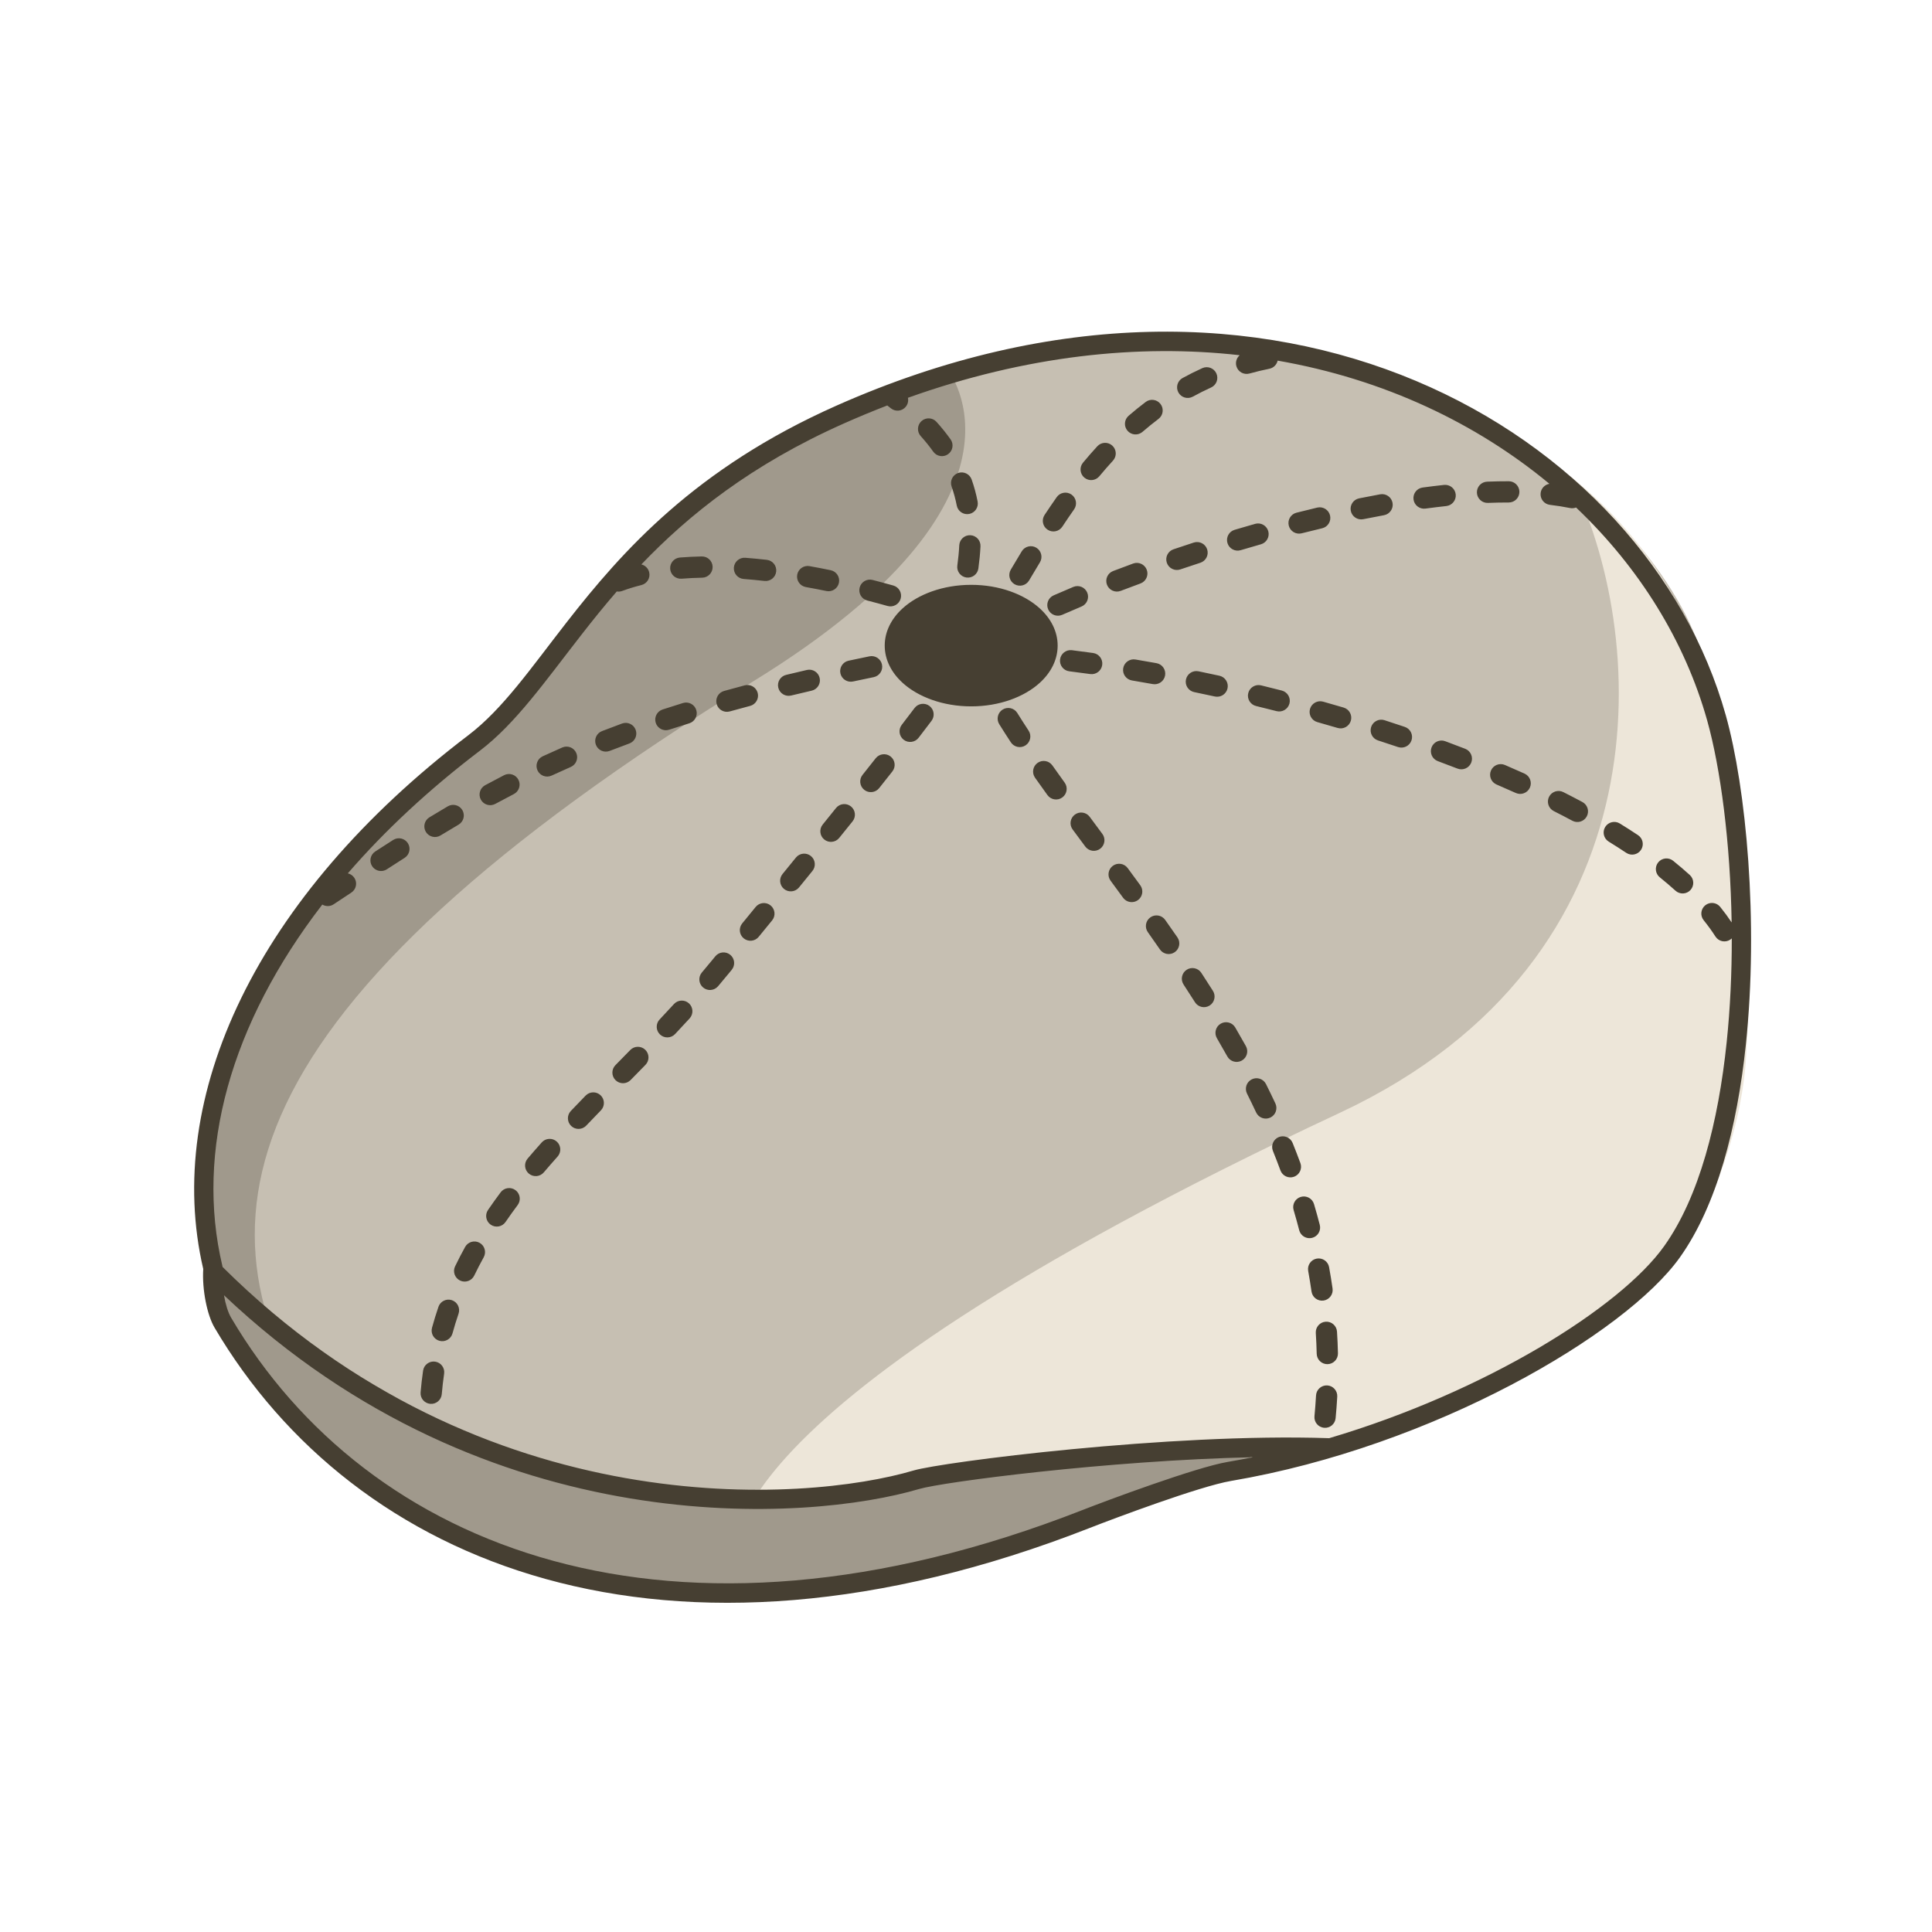 <svg xmlns="http://www.w3.org/2000/svg" xmlns:xlink="http://www.w3.org/1999/xlink" xmlns:serif="http://www.serif.com/" width="100%" height="100%" viewBox="0 0 1000 1000" xml:space="preserve" style="fill-rule:evenodd;clip-rule:evenodd;stroke-linejoin:round;stroke-miterlimit:2;">    <g id="Artboard1">        <g transform="matrix(1,0,0,1,-6369.31,-10.277)">            <path d="M6529.5,743.966L6583.43,789.397L6620.36,815.09L6975.18,189.479C6975.18,189.479 6798.32,195.753 6722.99,274.698C6647.66,353.642 6651.35,354.364 6627.03,379.033C6602.71,403.702 6523.7,472.873 6494.46,531.532C6485.34,549.816 6475.73,584.389 6475.07,615.495C6474.46,643.818 6478.64,666.824 6479.73,679.038C6498.3,689.551 6497.7,705.387 6529.5,743.966Z" style="fill:rgb(160,153,140);"></path>        </g>        <g transform="matrix(1,0,0,1,-6369.31,-10.277)">            <path d="M6712.55,835.304C6672.42,830.234 6593.45,811.044 6538.62,753.457C6464.39,646.046 6482.54,533.321 6759.62,362.662C6913.2,268.07 6860,201.974 6860,201.974C7075.66,139.332 7224.26,267.017 7249.94,348.114C7231.06,556.866 7026.02,718.031 6820.41,820.021C6778.01,841.05 6760.93,832.395 6712.55,835.304Z" style="fill:rgb(198,191,178);"></path>        </g>        <g transform="matrix(1,0,0,1,-6369.31,-10.277)">            <path d="M6750.71,820.021C6750.71,820.021 6716.01,748.488 7062.82,586.259C7234.24,506.076 7222.27,336.421 7181.79,256.623C7257.36,316.244 7281.28,413.542 7273.09,557.378C7270.95,595.004 7252.65,653.815 7215.58,684.504C7152.19,736.972 7032.47,780.482 6954.66,778.817C6868.69,815.772 6824.19,808.242 6750.71,820.021Z" style="fill:rgb(237,230,217);"></path>        </g>        <g transform="matrix(1,0,0,1,-6369.31,-10.277)">            <path d="M6741.7,824.378C6741.48,824 6732.95,809.054 6752.28,779.044C6775.94,742.319 6847.34,676.016 7058.59,577.201C7222.98,500.305 7211.7,337.674 7172.88,261.147C7170.75,256.961 7171.83,251.86 7175.46,248.886C7179.09,245.912 7184.3,245.865 7187.99,248.772C7265.76,310.13 7291.51,409.919 7283.08,557.947C7280.81,597.726 7261.15,659.761 7221.95,692.207C7157.56,745.506 7036.44,789.712 6956.63,788.85C6870.94,825.284 6826.08,818.068 6752.29,829.895C6751.76,829.98 6751.23,830.021 6750.71,830.021L6750.19,830.007L6749.74,829.975L6749.27,829.918L6748.68,829.814L6748.34,829.738C6748.19,829.698 6748.04,829.657 6747.89,829.617L6747.44,829.475L6747.01,829.314L6746.58,829.133L6746.03,828.859L6745.76,828.715L6745.37,828.479L6744.99,828.226L6744.44,827.816L6744.14,827.563L6743.85,827.297L6743.59,827.048C6743.39,826.839 6743.19,826.619 6743,826.39L6742.7,826.012L6742.43,825.639L6742.18,825.254L6741.95,824.856L6741.7,824.378ZM6750.71,820.021C6750.71,820.021 6716.01,748.488 7062.82,586.259C7234.24,506.076 7222.27,336.421 7181.79,256.623C7257.36,316.244 7281.28,413.542 7273.09,557.378C7270.95,595.004 7252.65,653.815 7215.58,684.504C7152.19,736.972 7032.47,780.482 6954.66,778.817C6868.69,815.772 6824.19,808.242 6750.71,820.021Z" style="fill:none;"></path>        </g>        <g transform="matrix(1,0,0,1,-6369.31,-10.277)">            <path d="M6690.67,831.14L6616.76,807.929L6548.54,769.314L6506.97,727.34L6485.62,696.515L6482.75,675.518L6493.15,686.737L6620.7,760.519L6703.4,782.046L6795.19,788.841L6857.42,773.499L6919.49,765.848L7007.98,758.384L7021.95,768.785L6905.9,804.294L6851.02,820.021L6782.72,831.14L6730.87,834.59L6690.67,831.14Z" style="fill:rgb(160,153,140);"></path>        </g>        <g transform="matrix(1,0,0,1,-6369.31,-10.277)">            <path d="M6689.18,835.91C6689.52,836.019 6689.88,836.09 6690.25,836.121L6730.44,839.572C6730.69,839.593 6730.95,839.596 6731.2,839.579L6783.05,836.128C6783.21,836.118 6783.36,836.1 6783.52,836.075L6851.82,824.956C6852.02,824.924 6852.21,824.882 6852.4,824.827L6907.27,809.1C6907.3,809.092 6907.33,809.084 6907.36,809.075L7023.41,773.566C7025.22,773.015 7026.55,771.496 7026.88,769.638C7027.2,767.781 7026.45,765.9 7024.94,764.774L7010.96,754.373C7009.98,753.645 7008.77,753.299 7007.56,753.402L6919.07,760.866C6919.01,760.871 6918.95,760.878 6918.88,760.886L6856.81,768.537C6856.61,768.561 6856.41,768.597 6856.22,768.644L6794.77,783.796C6794.77,783.796 6704.23,777.094 6704.23,777.094C6704.23,777.093 6622.62,755.851 6622.62,755.851C6622.62,755.851 6496.31,682.786 6496.31,682.786C6496.31,682.786 6486.42,672.118 6486.42,672.118C6484.93,670.519 6482.58,670.066 6480.61,670.998C6478.64,671.931 6477.5,674.034 6477.8,676.195L6480.66,697.192C6480.77,697.971 6481.06,698.715 6481.51,699.362L6502.86,730.187C6503.02,730.426 6503.21,730.651 6503.41,730.858L6544.99,772.832C6545.31,773.158 6545.68,773.439 6546.07,773.665L6614.3,812.281C6614.6,812.454 6614.93,812.594 6615.26,812.7L6689.18,835.91ZM6489.84,690.477C6490.09,690.701 6490.36,690.898 6490.65,691.066L6618.2,764.847C6618.59,765.073 6619.01,765.244 6619.44,765.358L6702.15,786.885C6702.44,786.961 6702.74,787.011 6703.04,787.033L6794.82,793.828C6795.35,793.867 6795.87,793.822 6796.39,793.696L6858.32,778.425C6858.32,778.425 6920.01,770.822 6920.01,770.822C6920.01,770.822 7006.51,763.526 7006.51,763.526C7006.51,763.526 7011.04,766.895 7011.04,766.895C7011.04,766.895 6904.47,799.5 6904.47,799.5C6904.47,799.5 6849.93,815.133 6849.93,815.133C6849.93,815.133 6782.15,826.166 6782.15,826.166C6782.15,826.166 6730.92,829.576 6730.92,829.576L6691.65,826.205L6618.76,803.317C6618.76,803.317 6551.6,765.303 6551.6,765.303C6551.6,765.303 6510.83,724.133 6510.83,724.133C6510.83,724.133 6490.41,694.652 6490.41,694.652L6489.84,690.477Z" style="fill:none;"></path>        </g>        <path d="M432.763,210.037C359.931,242.413 322.048,285.251 293.392,321.978C274.853,345.738 260.356,366.914 242.35,380.601C132.515,464.094 84.494,567.93 105.196,656.805C104.537,667.604 107.228,680.697 111.028,687.147C183.448,810.035 344.811,876.735 564.061,790.859C575.997,786.183 620.981,769.279 637.122,766.543C742.064,748.756 841.368,690.408 869.551,650.75C888.595,623.951 899.153,583.573 903.651,540.662C910.323,477.01 903.801,407.826 893.278,370.273C852.055,223.163 659.997,109.024 432.763,210.037L432.763,210.037ZM115.934,670.41C116.726,675.086 118.027,679.326 119.644,682.069C190.053,801.548 347.248,865.041 560.414,781.547C572.668,776.748 618.88,759.492 635.451,756.683C639.811,755.944 644.161,755.135 648.51,754.256C573.49,755.904 487.909,767.096 475.756,770.698C419.274,787.439 253.298,800.371 115.934,670.41ZM641.672,183.856C589.261,177.967 531.168,184.006 469.942,205.896C470.278,207.455 469.938,209.147 468.866,210.489C466.973,212.862 463.51,213.251 461.137,211.358C460.616,210.942 460.088,210.526 459.554,210.11C459.452,210.031 459.354,209.949 459.26,209.864C451.805,212.739 444.335,215.836 436.825,219.175L436.825,219.175C388.877,240.489 356.517,266.488 331.966,292.142C333.888,292.612 335.491,294.105 336.003,296.156C336.737,299.101 334.942,302.089 331.996,302.823C328.58,303.675 325.264,304.685 322.071,305.871C321.135,306.218 320.163,306.295 319.244,306.139C312.767,313.619 306.843,320.994 301.276,328.129C282.124,352.674 267.003,374.423 248.402,388.562C221.906,408.703 199.069,430.037 180.031,452.044C181.37,452.344 182.599,453.143 183.415,454.377C185.088,456.91 184.391,460.324 181.858,461.998C178.842,463.991 175.789,466.013 172.691,468.065C170.869,469.273 168.587,469.251 166.826,468.199C119.242,529.964 101.02,595.948 115.1,655.239C115.141,655.413 115.173,655.588 115.195,655.764C250.301,790.097 416.889,777.716 472.914,761.11C487.457,756.8 605.564,741.624 687.613,744.39C687.727,744.394 687.84,744.401 687.951,744.413C768.945,720.429 838.814,676.739 861.4,644.957C879.607,619.336 889.406,580.644 893.706,539.619C895.572,521.815 896.39,503.568 896.366,485.724C896.108,485.972 895.823,486.199 895.51,486.4C892.955,488.039 889.55,487.295 887.911,484.74C886.092,481.902 884.054,479.092 881.814,476.311C879.91,473.946 880.284,470.481 882.649,468.577C885.013,466.674 888.478,467.047 890.382,469.412C892.523,472.071 894.497,474.754 896.294,477.46C895.638,436.029 890.541,397.564 883.649,372.971C872.195,332.096 848.683,293.97 815.774,262.681C814.818,263.061 813.744,263.177 812.661,262.958C809.312,262.281 805.833,261.733 802.238,261.304C799.224,260.945 797.068,258.206 797.428,255.191C797.724,252.713 799.628,250.816 801.971,250.419C764.271,219.127 716.311,196.225 661.305,186.662C660.848,188.721 659.221,190.422 657.021,190.866C653.496,191.577 650.064,192.404 646.723,193.339C643.799,194.157 640.762,192.448 639.944,189.525C639.348,187.395 640.093,185.205 641.672,183.856ZM681.177,722.272C680.978,725.833 680.707,729.417 680.363,733.025C680.074,736.046 682.293,738.734 685.315,739.023C688.337,739.311 691.024,737.092 691.313,734.07C691.671,730.318 691.952,726.59 692.159,722.887C692.329,719.856 690.006,717.258 686.975,717.088C683.944,716.919 681.346,719.242 681.177,722.272ZM218.992,709.433C218.459,713.11 218.026,716.857 217.699,720.679C217.44,723.704 219.685,726.37 222.71,726.629C225.734,726.887 228.4,724.642 228.659,721.618C228.967,718.013 229.375,714.479 229.878,711.011C230.314,708.007 228.228,705.215 225.224,704.779C222.22,704.344 219.427,706.429 218.992,709.433ZM681.055,689.948C681.281,693.514 681.439,697.104 681.525,700.718C681.596,703.753 684.119,706.158 687.153,706.087C690.188,706.015 692.593,703.493 692.521,700.458C692.432,696.697 692.268,692.961 692.033,689.251C691.84,686.221 689.225,683.918 686.195,684.11C683.166,684.303 680.862,686.919 681.055,689.948ZM226.94,676.405C225.728,679.951 224.615,683.562 223.607,687.245C222.806,690.173 224.533,693.201 227.461,694.002C230.389,694.803 233.416,693.076 234.217,690.148C235.164,686.688 236.21,683.294 237.349,679.963C238.331,677.091 236.796,673.962 233.923,672.98C231.051,671.998 227.922,673.533 226.94,676.405ZM677.114,657.848C677.755,661.373 678.332,664.923 678.842,668.498C679.271,671.503 682.059,673.595 685.064,673.166C688.069,672.737 690.161,669.949 689.732,666.944C689.202,663.23 688.602,659.542 687.936,655.88C687.393,652.893 684.528,650.91 681.541,651.453C678.554,651.996 676.571,654.861 677.114,657.848ZM240.744,645.422C238.926,648.714 237.193,652.058 235.553,655.461C234.234,658.195 235.384,661.485 238.118,662.804C240.852,664.122 244.143,662.973 245.461,660.239C247.014,657.019 248.653,653.854 250.373,650.738C251.841,648.081 250.874,644.732 248.217,643.265C245.559,641.798 242.211,642.764 240.744,645.422ZM669.58,626.345C670.6,629.792 671.564,633.264 672.468,636.761C673.228,639.7 676.231,641.469 679.17,640.709C682.109,639.949 683.878,636.946 683.118,634.007C682.182,630.387 681.184,626.792 680.127,623.223C679.266,620.313 676.203,618.649 673.293,619.51C670.382,620.372 668.718,623.434 669.58,626.345ZM259.127,617.149C256.885,620.155 254.705,623.194 252.596,626.272C250.88,628.776 251.52,632.202 254.024,633.918C256.528,635.634 259.954,634.994 261.67,632.49C263.696,629.533 265.79,626.614 267.944,623.726C269.759,621.293 269.258,617.844 266.825,616.029C264.391,614.214 260.942,614.715 259.127,617.149ZM658.858,595.703C660.206,599.048 661.507,602.417 662.757,605.811C663.805,608.659 666.97,610.121 669.818,609.072C672.667,608.023 674.128,604.858 673.079,602.01C671.791,598.512 670.45,595.039 669.061,591.592C667.927,588.776 664.72,587.411 661.904,588.546C659.089,589.68 657.724,592.887 658.858,595.703ZM280.403,591.308C277.921,594.089 275.48,596.883 273.087,599.697C271.12,602.009 271.401,605.483 273.713,607.45C276.025,609.417 279.499,609.136 281.466,606.824C283.803,604.076 286.186,601.348 288.609,598.633C290.63,596.368 290.433,592.888 288.168,590.867C285.904,588.846 282.424,589.043 280.403,591.308ZM303.129,567.067C300.552,569.722 297.995,572.374 295.465,575.029C293.371,577.227 293.455,580.711 295.652,582.805C297.85,584.899 301.334,584.815 303.428,582.618C305.935,579.988 308.468,577.36 311.021,574.73C313.136,572.552 313.084,569.067 310.906,566.952C308.729,564.838 305.244,564.889 303.129,567.067ZM645.449,566.047C647.066,569.281 648.646,572.539 650.185,575.82C651.474,578.569 654.752,579.754 657.5,578.465C660.248,577.176 661.433,573.898 660.145,571.15C658.566,567.784 656.946,564.443 655.287,561.127C653.93,558.412 650.623,557.31 647.908,558.667C645.193,560.025 644.091,563.332 645.449,566.047ZM326.227,543.479C323.66,546.11 321.097,548.724 318.542,551.325C316.415,553.491 316.447,556.976 318.613,559.103C320.779,561.23 324.264,561.198 326.391,559.032C328.954,556.422 331.525,553.8 334.1,551.161C336.22,548.989 336.178,545.504 334.005,543.384C331.832,541.264 328.347,541.307 326.227,543.479ZM629.868,537.373C631.698,540.501 633.5,543.652 635.272,546.826C636.751,549.477 640.104,550.428 642.755,548.948C645.406,547.469 646.356,544.116 644.877,541.465C643.069,538.226 641.23,535.011 639.363,531.819C637.83,529.199 634.459,528.316 631.839,529.848C629.218,531.381 628.335,534.753 629.868,537.373ZM348.844,519.688C346.375,522.383 343.894,525.048 341.406,527.688C339.325,529.897 339.428,533.381 341.637,535.463C343.846,537.544 347.33,537.441 349.412,535.232C351.935,532.555 354.45,529.852 356.954,527.12C359.005,524.882 358.853,521.4 356.615,519.349C354.377,517.298 350.895,517.45 348.844,519.688ZM612.606,509.578C614.594,512.615 616.566,515.674 618.518,518.755C620.142,521.32 623.543,522.083 626.107,520.459C628.672,518.835 629.435,515.434 627.811,512.869C625.829,509.741 623.827,506.635 621.808,503.552C620.146,501.013 616.734,500.301 614.194,501.964C611.655,503.627 610.943,507.039 612.606,509.578ZM370.244,494.982C369.826,495.493 369.407,496.005 368.988,496.518C367.101,498.826 365.198,501.107 363.281,503.363C361.315,505.676 361.597,509.15 363.911,511.116C366.224,513.081 369.698,512.799 371.663,510.485C373.625,508.177 375.572,505.843 377.503,503.482C377.923,502.969 378.341,502.457 378.759,501.946C380.681,499.596 380.333,496.128 377.984,494.206C375.634,492.285 372.166,492.632 370.244,494.982ZM594.116,482.483C596.214,485.45 598.306,488.439 600.389,491.451C602.116,493.947 605.545,494.572 608.041,492.845C610.538,491.119 611.163,487.69 609.436,485.193C607.332,482.151 605.218,479.131 603.099,476.134C601.347,473.655 597.912,473.065 595.433,474.817C592.954,476.569 592.364,480.004 594.116,482.483ZM391.13,469.436C388.834,472.245 386.514,475.084 384.17,477.952C382.249,480.302 382.597,483.77 384.947,485.691C387.297,487.612 390.765,487.264 392.686,484.914C395.032,482.045 397.352,479.206 399.648,476.395C401.569,474.044 401.219,470.576 398.869,468.656C396.518,466.736 393.05,467.085 391.13,469.436ZM574.83,455.841C576.987,458.768 579.152,461.717 581.321,464.689C583.11,467.141 586.553,467.679 589.006,465.89C591.458,464.101 591.996,460.657 590.207,458.205C588.028,455.219 585.853,452.256 583.685,449.315C581.884,446.871 578.438,446.349 575.994,448.15C573.551,449.951 573.029,453.397 574.83,455.841ZM859.112,454.103C861.95,456.388 864.661,458.698 867.237,461.033C869.487,463.071 872.968,462.899 875.006,460.65C877.044,458.4 876.872,454.919 874.623,452.881C871.892,450.407 869.02,447.958 866.012,445.536C863.648,443.632 860.183,444.005 858.279,446.369C856.375,448.733 856.748,452.198 859.112,454.103ZM411.974,443.869C409.692,446.676 407.378,449.518 405.034,452.396C403.116,454.749 403.47,458.216 405.823,460.134C408.177,462.051 411.644,461.697 413.561,459.344C415.908,456.464 418.224,453.618 420.509,450.808C422.424,448.453 422.067,444.986 419.711,443.071C417.356,441.156 413.889,441.514 411.974,443.869ZM203.51,434.752C200.438,436.714 197.347,438.707 194.228,440.73C191.682,442.383 190.956,445.792 192.609,448.338C194.262,450.884 197.67,451.61 200.217,449.957C203.312,447.948 206.381,445.971 209.43,444.023C211.989,442.39 212.74,438.986 211.106,436.428C209.472,433.869 206.069,433.119 203.51,434.752ZM832.652,435.606C835.769,437.525 838.803,439.466 841.749,441.429C844.275,443.113 847.692,442.429 849.376,439.902C851.059,437.376 850.375,433.959 847.849,432.276C844.795,430.241 841.65,428.228 838.419,426.239C835.834,424.647 832.443,425.454 830.852,428.039C829.26,430.624 830.067,434.014 832.652,435.606ZM555.19,429.332C557.354,432.258 559.541,435.206 561.746,438.177C563.555,440.614 567.003,441.124 569.441,439.315C571.878,437.506 572.388,434.058 570.579,431.621C568.378,428.655 566.195,425.712 564.034,422.791C562.229,420.351 558.783,419.835 556.342,421.64C553.901,423.445 553.385,426.892 555.19,429.332ZM432.717,418.239C430.459,421.046 428.159,423.897 425.819,426.793C423.911,429.154 424.279,432.62 426.64,434.528C429.001,436.436 432.467,436.068 434.375,433.707C436.72,430.805 439.024,427.948 441.287,425.135C443.19,422.77 442.815,419.305 440.45,417.402C438.085,415.499 434.62,415.874 432.717,418.239ZM231.783,417.349C228.609,419.216 225.443,421.112 222.275,423.038C219.681,424.615 218.855,428.001 220.432,430.595C222.009,433.189 225.395,434.014 227.989,432.437C231.111,430.539 234.232,428.671 237.36,426.831C239.976,425.292 240.851,421.918 239.312,419.302C237.773,416.685 234.399,415.81 231.783,417.349ZM804.22,419.81C807.49,421.46 810.704,423.131 813.856,424.822C816.531,426.257 819.868,425.25 821.303,422.575C822.738,419.9 821.731,416.563 819.056,415.128C815.824,413.394 812.528,411.681 809.175,409.989C806.465,408.622 803.155,409.712 801.787,412.422C800.42,415.132 801.51,418.442 804.22,419.81ZM260.924,401.233C257.617,402.938 254.346,404.669 251.102,406.426C248.433,407.871 247.439,411.212 248.885,413.881C250.33,416.55 253.671,417.544 256.34,416.099C259.52,414.377 262.725,412.681 265.967,411.009C268.664,409.617 269.725,406.297 268.333,403.599C266.942,400.901 263.622,399.841 260.924,401.233ZM535.728,402.533C537.829,405.509 539.974,408.508 542.156,411.531C543.933,413.992 547.374,414.548 549.835,412.771C552.296,410.994 552.852,407.553 551.075,405.092C548.915,402.101 546.793,399.133 544.714,396.189C542.963,393.709 539.529,393.117 537.049,394.868C534.569,396.619 533.977,400.053 535.728,402.533ZM774.605,406.062C777.97,407.503 781.296,408.964 784.579,410.446C787.346,411.694 790.606,410.461 791.854,407.694C793.102,404.927 791.869,401.667 789.102,400.419C785.756,398.909 782.366,397.419 778.937,395.95C776.146,394.755 772.91,396.05 771.715,398.84C770.52,401.63 771.815,404.866 774.605,406.062ZM453.254,392.48C451.04,395.289 448.768,398.158 446.44,401.086C444.552,403.463 444.947,406.925 447.324,408.814C449.7,410.703 453.163,410.307 455.052,407.931C457.389,404.991 459.67,402.11 461.893,399.289C463.772,396.905 463.362,393.443 460.978,391.564C458.594,389.685 455.133,390.095 453.254,392.48ZM291.031,386.896C287.596,388.398 284.219,389.918 280.893,391.459C278.138,392.735 276.938,396.007 278.213,398.761C279.489,401.516 282.761,402.716 285.516,401.441C288.772,399.933 292.076,398.444 295.438,396.974C298.219,395.758 299.49,392.512 298.274,389.731C297.057,386.95 293.812,385.679 291.031,386.896ZM744.205,393.956C747.634,395.226 751.036,396.517 754.409,397.826C757.239,398.925 760.428,397.52 761.527,394.691C762.626,391.861 761.221,388.671 758.391,387.573C754.965,386.242 751.509,384.931 748.026,383.641C745.18,382.586 742.013,384.041 740.958,386.888C739.904,389.734 741.358,392.901 744.205,393.956ZM321.968,374.496C318.438,375.791 314.976,377.098 311.578,378.419C308.748,379.519 307.344,382.709 308.444,385.538C309.544,388.367 312.734,389.771 315.563,388.672C318.896,387.376 322.291,386.094 325.754,384.824C328.604,383.78 330.07,380.618 329.025,377.768C327.981,374.918 324.818,373.452 321.968,374.496ZM713.242,383.24C716.716,384.363 720.175,385.506 723.616,386.669C726.491,387.641 729.615,386.095 730.587,383.22C731.559,380.344 730.014,377.22 727.138,376.248C723.652,375.069 720.146,373.911 716.624,372.773C713.735,371.839 710.632,373.427 709.699,376.315C708.766,379.204 710.353,382.307 713.242,383.24ZM517.207,374.841C519.136,377.941 521.14,381.067 523.211,384.218C524.878,386.755 528.291,387.462 530.828,385.795C533.365,384.129 534.071,380.716 532.404,378.179C530.384,375.103 528.429,372.054 526.547,369.029C524.943,366.452 521.548,365.661 518.971,367.265C516.394,368.869 515.603,372.263 517.207,374.841ZM473.378,366.47C471.252,369.285 469.037,372.189 466.737,375.179C464.887,377.585 465.338,381.041 467.744,382.891C470.15,384.742 473.606,384.291 475.457,381.885C477.777,378.869 480.011,375.94 482.156,373.1C483.985,370.678 483.504,367.226 481.082,365.396C478.66,363.567 475.208,364.048 473.378,366.47ZM353.508,363.878C349.916,364.989 346.396,366.109 342.942,367.237C340.056,368.18 338.479,371.288 339.422,374.174C340.365,377.059 343.473,378.636 346.359,377.693C349.758,376.582 353.223,375.481 356.758,374.387C359.658,373.491 361.285,370.408 360.388,367.508C359.491,364.608 356.408,362.982 353.508,363.878ZM681.852,373.759C685.361,374.748 688.864,375.758 692.357,376.789C695.268,377.648 698.329,375.982 699.188,373.07C700.047,370.159 698.381,367.098 695.47,366.238C691.934,365.195 688.388,364.173 684.835,363.172C681.914,362.349 678.873,364.052 678.05,366.974C677.227,369.896 678.93,372.936 681.852,373.759ZM385.449,354.74C381.821,355.702 378.261,356.669 374.767,357.642C371.843,358.456 370.13,361.491 370.945,364.415C371.759,367.34 374.794,369.053 377.718,368.238C381.169,367.278 384.684,366.322 388.267,365.373C391.202,364.595 392.952,361.581 392.175,358.647C391.397,355.713 388.383,353.962 385.449,354.74ZM650.125,365.432C653.66,366.293 657.197,367.176 660.734,368.082C663.675,368.835 666.674,367.059 667.427,364.119C668.18,361.178 666.404,358.179 663.463,357.426C659.885,356.51 656.305,355.616 652.728,354.744C649.779,354.026 646.801,355.837 646.083,358.786C645.364,361.736 647.176,364.713 650.125,365.432ZM502.685,302.71C488.121,302.71 475.251,307.577 467.246,314.842C461.3,320.238 457.932,326.964 457.932,334.162C457.932,341.36 461.3,348.086 467.246,353.483C475.251,360.748 488.121,365.614 502.685,365.614C517.248,365.614 530.118,360.748 538.124,353.483C544.07,348.086 547.438,341.36 547.438,334.162C547.438,326.964 544.07,320.238 538.124,314.842C530.118,307.577 517.248,302.71 502.685,302.71ZM618.121,358.233C621.676,358.967 625.242,359.724 628.817,360.506C631.782,361.155 634.716,359.274 635.365,356.309C636.014,353.343 634.133,350.409 631.167,349.76C627.55,348.969 623.94,348.202 620.343,347.46C617.37,346.847 614.459,348.763 613.845,351.736C613.232,354.709 615.148,357.62 618.121,358.233ZM417.651,346.771C414.002,347.616 410.417,348.464 406.894,349.315C403.943,350.028 402.127,353.002 402.84,355.953C403.553,358.903 406.527,360.72 409.478,360.007C412.967,359.164 416.517,358.324 420.131,357.488C423.088,356.804 424.934,353.847 424.249,350.89C423.565,347.932 420.608,346.087 417.651,346.771ZM585.888,352.204C589.456,352.801 593.046,353.426 596.656,354.079C599.643,354.618 602.506,352.631 603.046,349.644C603.586,346.657 601.599,343.794 598.612,343.254C594.955,342.593 591.319,341.96 587.705,341.355C584.711,340.854 581.873,342.877 581.372,345.871C580.871,348.865 582.894,351.703 585.888,352.204ZM450.025,339.713C446.364,340.466 442.763,341.221 439.218,341.978C436.25,342.612 434.354,345.537 434.988,348.506C435.622,351.474 438.547,353.37 441.516,352.736C445.034,351.984 448.608,351.235 452.242,350.488C455.215,349.876 457.132,346.965 456.521,343.992C455.909,341.019 452.998,339.102 450.025,339.713ZM553.469,347.462C557.041,347.905 560.651,348.381 564.293,348.888C567.3,349.307 570.081,347.206 570.499,344.199C570.918,341.192 568.817,338.412 565.81,337.993C562.113,337.478 558.449,336.996 554.823,336.546C551.81,336.172 549.061,338.315 548.688,341.327C548.314,344.34 550.457,347.089 553.469,347.462ZM549.79,318.225C552.941,316.834 556.283,315.399 559.797,313.93C562.598,312.76 563.922,309.536 562.751,306.735C561.581,303.934 558.357,302.61 555.556,303.781C551.971,305.279 548.562,306.743 545.347,308.162C542.57,309.388 541.311,312.638 542.537,315.415C543.763,318.192 547.013,319.451 549.79,318.225ZM462.387,303.069C459,302.117 455.409,301.146 451.647,300.178C448.707,299.422 445.706,301.195 444.95,304.134C444.194,307.074 445.966,310.075 448.906,310.831C452.586,311.778 456.098,312.728 459.41,313.659C462.332,314.48 465.372,312.775 466.193,309.852C467.014,306.93 465.309,303.891 462.387,303.069ZM580.072,305.838C583.393,304.569 586.807,303.29 590.305,302.006C593.154,300.96 594.619,297.798 593.573,294.948C592.527,292.098 589.365,290.634 586.515,291.68C582.971,292.98 579.511,294.277 576.145,295.563C573.31,296.646 571.887,299.828 572.971,302.664C574.054,305.499 577.236,306.922 580.072,305.838ZM429.963,295.139C426.385,294.4 422.73,293.692 419.016,293.028C416.028,292.494 413.169,294.487 412.635,297.475C412.101,300.463 414.093,303.323 417.081,303.857C420.696,304.503 424.254,305.192 427.736,305.912C430.709,306.526 433.621,304.611 434.236,301.639C434.85,298.666 432.935,295.754 429.963,295.139ZM532.645,300.46C534.462,297.399 536.333,294.255 538.268,291.052C539.836,288.453 539,285.07 536.402,283.501C533.803,281.932 530.42,282.768 528.851,285.366C526.903,288.593 525.018,291.76 523.187,294.842C521.637,297.452 522.497,300.83 525.107,302.38C527.717,303.93 531.094,303.07 532.645,300.46ZM396.912,289.768C393.206,289.345 389.481,288.987 385.754,288.704C382.727,288.475 380.083,290.746 379.854,293.773C379.624,296.8 381.896,299.443 384.922,299.673C388.51,299.945 392.096,300.29 395.664,300.697C398.68,301.042 401.408,298.873 401.752,295.857C402.097,292.841 399.928,290.113 396.912,289.768ZM363.25,288.016C359.435,288.09 355.656,288.271 351.93,288.571C348.904,288.815 346.646,291.47 346.889,294.495C347.133,297.521 349.788,299.78 352.813,299.536C356.319,299.253 359.875,299.083 363.464,299.014C366.498,298.955 368.915,296.443 368.856,293.408C368.797,290.373 366.285,287.957 363.25,288.016ZM506.408,294.219C506.944,290.326 507.313,286.522 507.5,282.8C507.653,279.768 505.316,277.183 502.284,277.03C499.252,276.877 496.667,279.215 496.514,282.246C496.342,285.66 496.002,289.149 495.511,292.72C495.097,295.727 497.203,298.504 500.21,298.918C503.217,299.332 505.995,297.226 506.408,294.219ZM610.921,294.733C614.33,293.577 617.79,292.427 621.297,291.286C624.183,290.346 625.764,287.24 624.825,284.354C623.885,281.467 620.779,279.886 617.892,280.826C614.343,281.981 610.84,283.145 607.39,284.315C604.515,285.289 602.972,288.415 603.947,291.289C604.921,294.164 608.047,295.707 610.921,294.733ZM642.168,284.777C645.639,283.742 649.139,282.722 652.661,281.721C655.581,280.892 657.278,277.848 656.448,274.928C655.619,272.008 652.575,270.31 649.655,271.14C646.087,272.154 642.542,273.187 639.025,274.235C636.116,275.103 634.458,278.169 635.326,281.078C636.193,283.987 639.259,285.644 642.168,284.777ZM673.755,276.039C677.281,275.143 680.816,274.272 684.354,273.429C687.307,272.726 689.134,269.758 688.431,266.805C687.728,263.852 684.76,262.025 681.807,262.728C678.214,263.584 674.624,264.468 671.045,265.378C668.103,266.126 666.321,269.122 667.069,272.064C667.817,275.006 670.813,276.787 673.755,276.039ZM549.848,272.607C551.812,269.63 553.842,266.64 555.945,263.655C557.693,261.173 557.098,257.739 554.616,255.991C552.134,254.243 548.7,254.838 546.952,257.32C544.784,260.398 542.691,263.48 540.666,266.55C538.994,269.084 539.694,272.498 542.228,274.169C544.762,275.841 548.176,275.141 549.848,272.607ZM705.654,268.73C709.23,268.007 712.797,267.319 716.35,266.672C719.337,266.128 721.32,263.262 720.776,260.276C720.232,257.289 717.365,255.306 714.379,255.85C710.756,256.51 707.119,257.211 703.472,257.949C700.497,258.55 698.57,261.455 699.172,264.43C699.774,267.405 702.678,269.332 705.654,268.73ZM506.013,259.57C505.26,255.704 504.237,251.913 502.922,248.186C501.912,245.323 498.768,243.819 495.906,244.828C493.043,245.838 491.539,248.982 492.548,251.845C493.683,255.062 494.565,258.335 495.215,261.673C495.795,264.652 498.686,266.6 501.665,266.02C504.645,265.44 506.593,262.55 506.013,259.57ZM737.826,263.244C741.448,262.754 745.041,262.314 748.596,261.931C751.614,261.605 753.8,258.891 753.475,255.873C753.149,252.854 750.435,250.669 747.417,250.994C743.763,251.388 740.071,251.84 736.349,252.344C733.341,252.751 731.23,255.524 731.638,258.532C732.045,261.541 734.818,263.652 737.826,263.244ZM770.16,260.3C773.811,260.154 777.401,260.084 780.921,260.094C783.956,260.103 786.428,257.646 786.437,254.611C786.446,251.575 783.989,249.103 780.953,249.094C777.279,249.083 773.531,249.157 769.72,249.309C766.687,249.431 764.323,251.992 764.444,255.025C764.566,258.058 767.127,260.422 770.16,260.3ZM569.015,246.514C571.287,243.781 573.636,241.081 576.07,238.429C578.122,236.193 577.972,232.711 575.736,230.658C573.499,228.606 570.017,228.756 567.965,230.992C565.409,233.778 562.941,236.613 560.556,239.483C558.616,241.817 558.936,245.288 561.27,247.228C563.605,249.169 567.075,248.848 569.015,246.514ZM492.017,227.41C489.848,224.367 487.427,221.353 484.737,218.361C482.708,216.103 479.228,215.917 476.97,217.947C474.713,219.976 474.527,223.456 476.556,225.714C478.958,228.386 481.123,231.077 483.06,233.795C484.822,236.267 488.26,236.843 490.731,235.081C493.203,233.319 493.779,229.882 492.017,227.41ZM591.361,223.527C594.027,221.223 596.781,218.989 599.63,216.838C602.052,215.009 602.534,211.557 600.704,209.134C598.875,206.712 595.423,206.23 593.001,208.06C589.958,210.357 587.016,212.743 584.168,215.205C581.872,217.189 581.618,220.666 583.603,222.962C585.588,225.259 589.064,225.512 591.361,223.527ZM617.401,205.304C620.458,203.625 623.61,202.043 626.86,200.569C629.624,199.315 630.85,196.052 629.596,193.288C628.342,190.523 625.08,189.297 622.315,190.551C618.808,192.143 615.406,193.85 612.106,195.662C609.446,197.123 608.472,200.47 609.933,203.13C611.394,205.791 614.74,206.765 617.401,205.304Z" style="fill:rgb(70,63,50);"></path>    </g></svg>